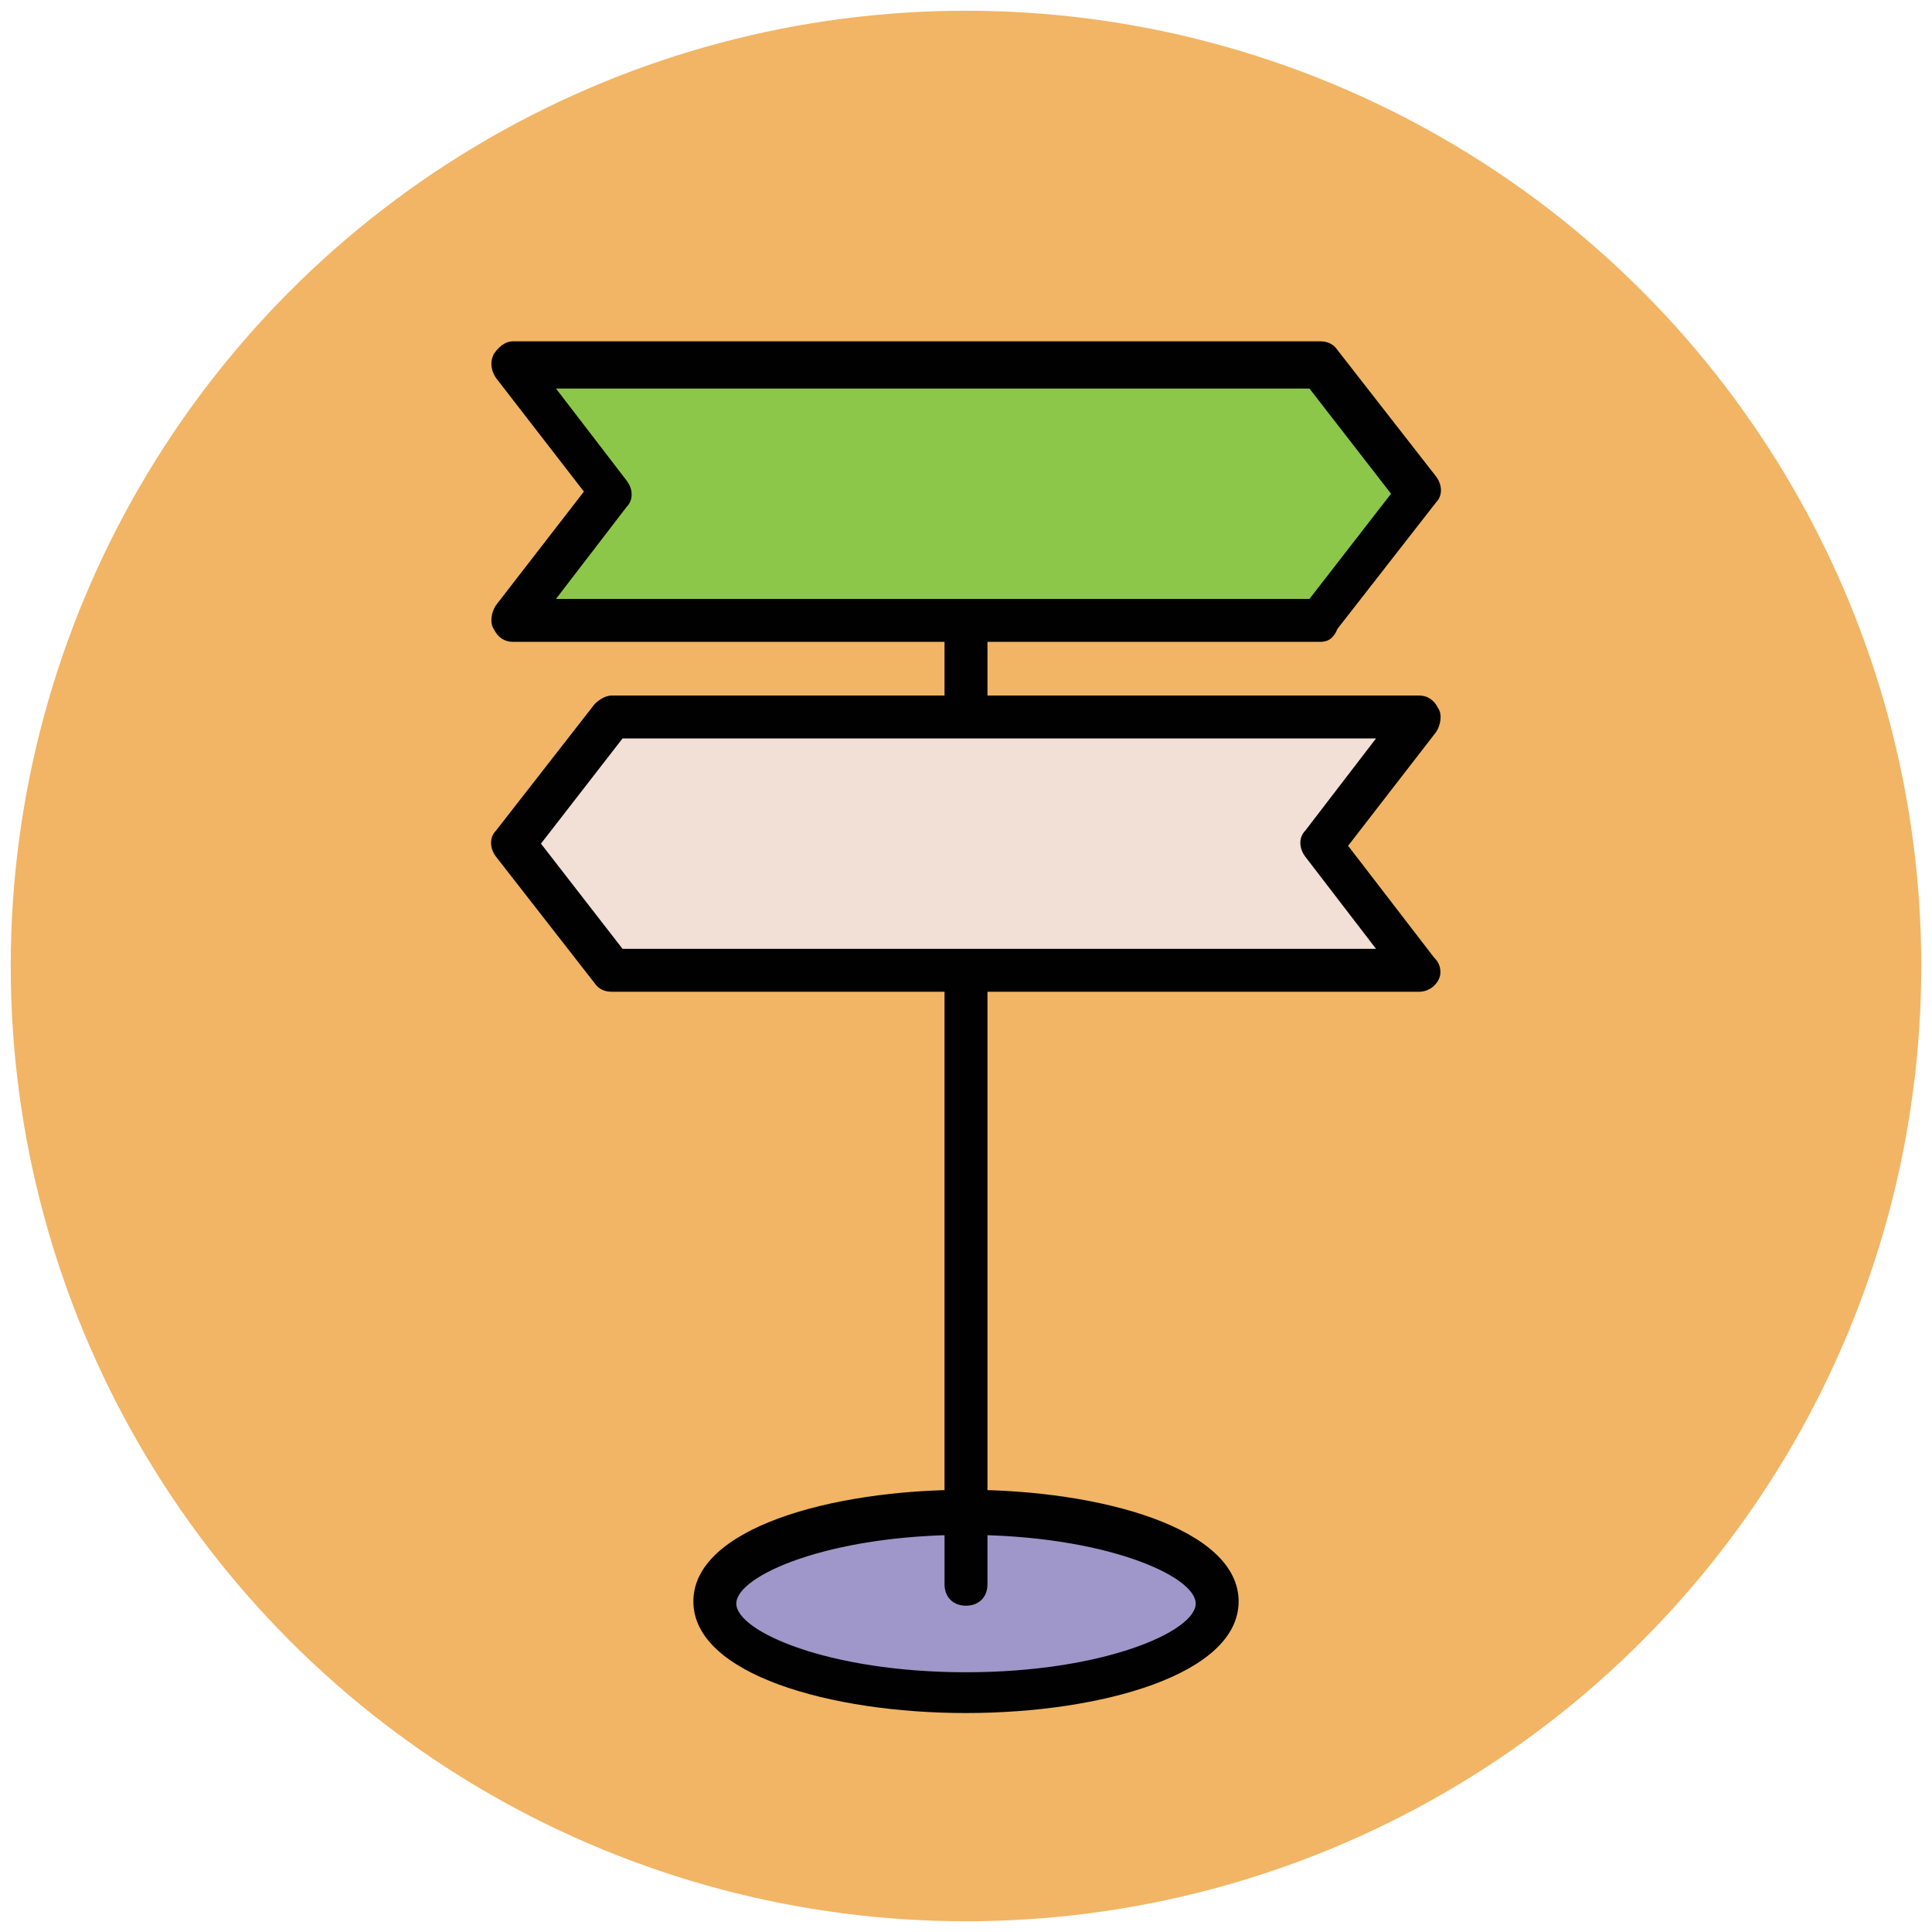 <?xml version="1.0" encoding="utf-8"?>
<!-- Generator: Adobe Illustrator 18.0.0, SVG Export Plug-In . SVG Version: 6.00 Build 0)  -->
<!DOCTYPE svg PUBLIC "-//W3C//DTD SVG 1.1//EN" "http://www.w3.org/Graphics/SVG/1.1/DTD/svg11.dtd">
<svg version="1.1" id="Layer_1" xmlns="http://www.w3.org/2000/svg" xmlns:xlink="http://www.w3.org/1999/xlink" x="0px" y="0px"
	 viewBox="0 0 90 90" enable-background="new 0 0 90 90" xml:space="preserve">
<g>
	<g>
		<circle fill="#F1B565" cx="45" cy="45" r="44.5"/>
	</g>
	<g>
		<ellipse fill="#9F96C9" cx="45" cy="74.6" rx="11.7" ry="4.2"/>
		<path fill="#010101" d="M45,79.8c-6.3,0-12.7-1.8-12.7-5.2c0-3.4,6.4-5.2,12.7-5.2c6.3,0,12.7,1.8,12.7,5.2
			C57.7,78,51.3,79.8,45,79.8z M45,71.5c-6.4,0-10.7,1.9-10.7,3.2s4.3,3.2,10.7,3.2c6.4,0,10.7-1.9,10.7-3.2S51.4,71.5,45,71.5z"/>
	</g>
	<g>
		<line fill="#F1B565" x1="45" y1="17.1" x2="45" y2="73.8"/>
		<path fill="#010101" d="M45,74.8c-0.6,0-1-0.4-1-1V17.1c0-0.6,0.4-1,1-1s1,0.4,1,1v56.7C46,74.4,45.6,74.8,45,74.8z"/>
	</g>
	<g>
		<polygon fill="#8CC749" points="61.5,17.1 23.9,17.1 28.5,23 23.9,28.9 61.5,28.9 66.1,23 		"/>
		<path fill="#010101" d="M61.5,29.9H23.9c-0.4,0-0.7-0.2-0.9-0.6c-0.2-0.3-0.1-0.8,0.1-1.1l4.1-5.3l-4.1-5.3
			c-0.2-0.3-0.3-0.7-0.1-1.1c0.2-0.3,0.5-0.6,0.9-0.6h37.6c0.3,0,0.6,0.1,0.8,0.4l4.6,5.9c0.3,0.4,0.3,0.9,0,1.2l-4.6,5.9
			C62.1,29.8,61.8,29.9,61.5,29.9z M25.9,27.9H61l3.8-4.9L61,18.1H25.9l3.3,4.3c0.3,0.4,0.3,0.9,0,1.2L25.9,27.9z"/>
	</g>
	<g>
		<polygon fill="#F2DFD5" points="28.5,33.3 66.1,33.3 61.5,39.3 66.1,45.2 28.5,45.2 23.9,39.3 		"/>
		<path fill="#010101" d="M66.1,46.2C66.1,46.2,66.1,46.2,66.1,46.2H28.5c-0.3,0-0.6-0.1-0.8-0.4l-4.6-5.9c-0.3-0.4-0.3-0.9,0-1.2
			l4.6-5.9c0.2-0.2,0.5-0.4,0.8-0.4h37.6c0.4,0,0.7,0.2,0.9,0.6c0.2,0.3,0.1,0.8-0.1,1.1l-4.1,5.3l4,5.2c0.2,0.2,0.3,0.4,0.3,0.7
			C67.1,45.7,66.7,46.2,66.1,46.2z M29,44.2h35.1l-3.3-4.3c-0.3-0.4-0.3-0.9,0-1.2l3.3-4.3H29l-3.8,4.9L29,44.2z"/>
	</g>
</g>
</svg>
